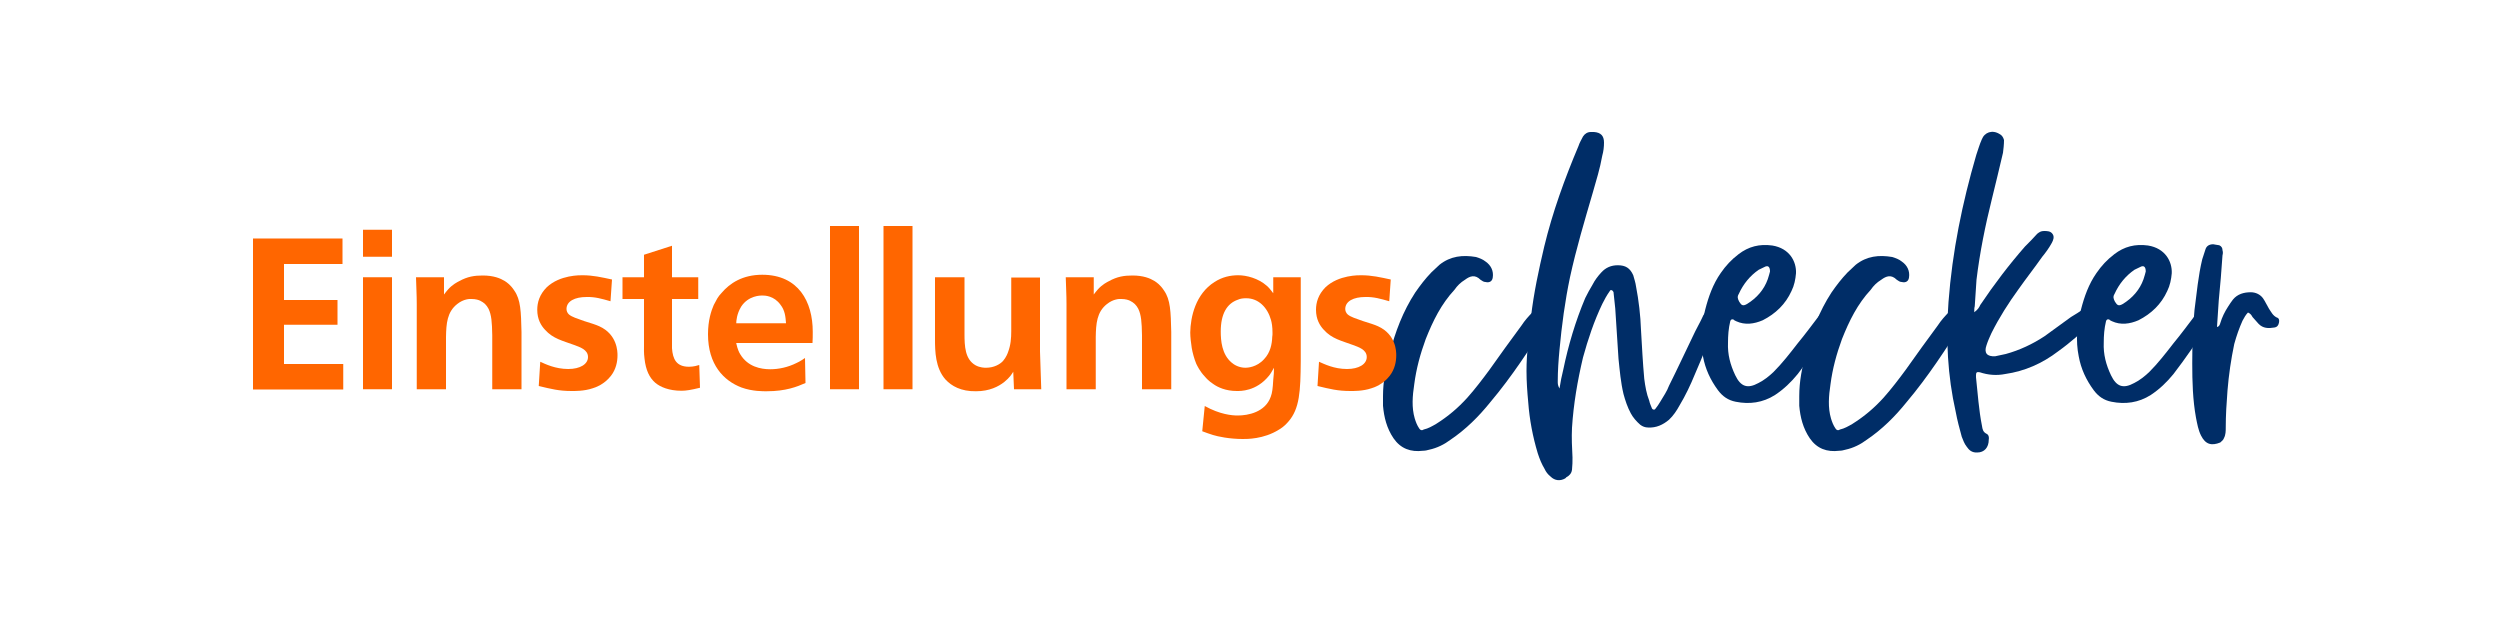 <?xml version="1.0" encoding="utf-8"?>
<!-- Generator: Adobe Illustrator 25.3.1, SVG Export Plug-In . SVG Version: 6.00 Build 0)  -->
<svg version="1.1" xmlns="http://www.w3.org/2000/svg" xmlns:xlink="http://www.w3.org/1999/xlink" x="0px" y="0px"
	 viewBox="0 0 1000 250" style="enable-background:new 0 0 1000 250;" xml:space="preserve">
<style type="text/css">
	.st0{fill:#002D67;}
	.st1{fill:#FFFFFF;}
	.st2{fill:#FF6600;}
</style>
<g id="BG">
</g>
<g id="Ebene_1">
	<g>
		<g>
			<path class="st0" d="M557.4,175.3c-2.7-4-3.8-8.4-4.2-13v-3.8c0-6,1.1-11.5,2.7-17.2c2.2-8.6,5.3-16.8,10.2-24.3
				c2-2.9,4-5.5,6.4-8l3.3-3.1c4.4-3.5,9.3-4,14.6-3.1c1.3,0.4,2.7,0.9,3.8,1.8c2.2,1.5,3.3,3.8,2.9,6.4c-0.2,1.5-1.3,2.2-2.9,1.8
				c-0.7,0-1.3-0.4-2-0.9c-2.2-2.2-4.2-1.5-6.2,0c-1.8,1.1-3.1,2.4-4.2,4c-5.3,5.7-8.6,12.4-11.5,19.7c-2.2,6-3.8,11.9-4.6,18.1
				c-0.7,4.6-1.1,9.3,0.2,13.7c0.4,1.3,0.9,2.7,1.8,4c0.4,0.7,1.1,0.9,1.8,0.4c1.8-0.4,3.3-1.3,4.9-2.2c4.9-3.1,8.8-6.4,12.6-10.6
				c3.1-3.5,6-7.3,8.8-11.1c4.2-6,8.4-11.7,12.8-17.7c1.3-2,2.9-3.8,4.6-5.5c1.5-1.8,3.5-1.8,5.3-1.1c1.5,0.2,2.2,1.8,1.5,3.1
				c-0.2,0.7-0.7,1.1-0.9,1.5c-7.1,11.3-14.4,22.5-23,32.7c-4.6,5.7-9.7,10.8-15.9,15c-2.4,1.8-5.3,3.3-8.6,4
				c-0.7,0.2-1.5,0.4-2.4,0.4C564.3,180.9,560.3,179.5,557.4,175.3z"/>
			<path class="st0" d="M620.2,190.6c-1.1-0.9-1.8-1.8-2.4-3.1c-1.1-1.8-2-4-2.7-6.2c-2-6.6-3.3-13.5-3.8-20.3
				c-0.4-4.2-0.7-8.4-0.7-12.6c0-7.1,0.9-14.4,1.8-21.7c1.1-9.5,3.1-18.8,5.3-28.1c3.3-13.7,8.2-27.2,13.7-40.2
				c0.4-1.3,1.1-2.4,1.8-3.8c0.7-1.1,1.8-1.8,3.1-1.8h1.3c2.7,0.2,4,1.5,4,4.2c0,1.8-0.2,3.5-0.7,5.3c-0.9,5.1-2.4,9.9-3.8,14.8
				c-3.3,11.3-6.6,22.3-9.1,33.8c-2,9.5-3.3,19.2-4.2,29c-0.4,4.2-0.7,8.4-0.7,12.8c0,0.7,0,1.5,0.7,2.7c0.4-2.7,0.9-5.1,1.5-7.5
				c2-9.7,4.9-19.5,8.8-28.7c0.9-1.8,1.8-3.5,2.9-5.3c0.9-1.8,2.2-3.5,3.5-4.9c1.8-2,4-2.9,6.6-2.9c3.1,0,4.9,1.1,6.2,4
				c0.4,1.5,0.9,2.9,1.1,4.4c1.1,5.7,1.8,11.7,2,17.5c0.4,6.6,0.7,13,1.3,19.5c0.4,3.1,0.9,6,2,8.8c0.2,1.1,0.7,2,1.1,3.1
				c0.2,0.4,0.9,0.7,1.3,0.2c0.7-0.9,1.5-2,2-2.9c1.3-2.2,2.7-4.2,3.5-6.4c3.3-6.6,6.4-13.3,9.5-19.7c1.3-2.9,2.9-5.5,4.2-8.4
				c0.9-1.8,2.9-2.2,4.2-2c1.1,0.2,1.8,1.1,1.8,2.2c-0.2,0.9-0.7,2-0.9,3.1c-2.9,6.6-5.5,13.5-8.4,20.1c-1.8,4.4-3.8,8.6-6.2,12.6
				c-1.1,2-2.4,4-4.2,5.7c-2.4,2-5.1,3.3-8.4,3.1c-1.1,0-2.2-0.4-3.1-1.1c-1.5-1.3-2.9-2.9-3.8-4.6c-1.3-2.4-2.2-5.1-2.9-7.7
				c-1.1-4.6-1.5-9.3-2-14.1l-1.3-20.1l-0.7-6.6c-0.2-0.2-0.4-0.7-0.7-0.7c-0.2-0.2-0.7,0-0.7,0.2c-1.3,1.8-2.2,3.5-3.1,5.3
				c-3.3,6.9-5.7,14.1-7.7,21.4c-2.2,9.3-3.8,18.6-4.4,28.1c-0.2,4,0,8,0.2,11.9c0,1.5,0,3.1-0.2,4.9c-0.2,1.5-1.1,2.4-2.4,3.1
				c0,0.2-0.2,0.2-0.4,0.4C624.2,192.4,622,192.4,620.2,190.6z"/>
			<path class="st0" d="M687.2,156.1c-3.1-4.2-5.1-8.6-6-13.5c-1.3-6.4-0.7-12.6,0.9-18.8c1.3-5.1,3.1-10.2,6.2-14.6
				c2-2.9,4.2-5.3,7.1-7.5c4-3.1,8.4-4.2,13.5-3.5c6.9,1.1,9.7,6.4,9.5,11.1c-0.2,2.4-0.7,4.9-1.8,7.1c-2.4,5.3-6.4,9.1-11.5,11.7
				c-3.5,1.5-7.1,2-10.6,0.4c-0.4-0.2-0.9-0.4-1.1-0.7c-0.7-0.2-1.1,0-1.3,0.7c-0.7,2.9-0.9,5.7-0.9,8.6c-0.2,4.6,0.9,8.8,2.9,13
				c2.2,4.6,4.9,5.5,9.3,3.1c2.2-1.1,4.2-2.7,6-4.4c3.5-3.5,6.6-7.5,9.7-11.5c2.9-3.5,5.7-7.3,8.6-11.1c1.3-1.8,3.3-2.2,5.1-1.1
				c1.1,0.4,1.3,1.3,1.1,2.4c-0.2,0.7-0.7,1.5-1.1,2.2c-4.2,6.9-8.8,13.5-13.7,19.9c-2.7,3.3-5.5,6-9.1,8.4
				c-4.9,3.1-10.2,3.8-15.7,2.7C691.2,160.1,689,158.5,687.2,156.1z M707.1,111.7c0.4-1.1,0.7-2.4,0.9-3.1c0-1.8-0.7-2.4-1.8-2
				l-2.7,1.3c-3.5,2.4-6.2,5.7-8,9.7c-0.7,1.1-0.4,2,0.2,3.1c0.9,1.5,1.5,1.8,3.1,0.9C702.7,119.2,705.6,115.9,707.1,111.7z"/>
			<path class="st0" d="M723.9,175.3c-2.7-4-3.8-8.4-4.2-13v-3.8c0-6,1.1-11.5,2.7-17.2c2.2-8.6,5.3-16.8,10.2-24.3
				c2-2.9,4-5.5,6.4-8l3.3-3.1c4.4-3.5,9.3-4,14.6-3.1c1.3,0.4,2.7,0.9,3.8,1.8c2.2,1.5,3.3,3.8,2.9,6.4c-0.2,1.5-1.3,2.2-2.9,1.8
				c-0.7,0-1.3-0.4-2-0.9c-2.2-2.2-4.2-1.5-6.2,0c-1.8,1.1-3.1,2.4-4.2,4c-5.3,5.7-8.6,12.4-11.5,19.7c-2.2,6-3.8,11.9-4.6,18.1
				c-0.7,4.6-1.1,9.3,0.2,13.7c0.4,1.3,0.9,2.7,1.8,4c0.4,0.7,1.1,0.9,1.8,0.4c1.8-0.4,3.3-1.3,4.9-2.2c4.9-3.1,8.8-6.4,12.6-10.6
				c3.1-3.5,6-7.3,8.8-11.1c4.2-6,8.4-11.7,12.8-17.7c1.3-2,2.9-3.8,4.6-5.5c1.5-1.8,3.5-1.8,5.3-1.1c1.5,0.2,2.2,1.8,1.5,3.1
				c-0.2,0.7-0.7,1.1-0.9,1.5c-7.1,11.3-14.4,22.5-23,32.7c-4.6,5.7-9.7,10.8-15.9,15c-2.4,1.8-5.3,3.3-8.6,4
				c-0.7,0.2-1.5,0.4-2.4,0.4C730.8,180.9,726.8,179.5,723.9,175.3z"/>
			<path class="st0" d="M786.7,178.7c-0.9-1.1-1.5-2.7-2-4c-0.9-3.3-1.8-6.6-2.4-9.9c-3.3-14.6-4-29.2-2.9-44
				c1.5-20.1,5.5-39.6,11.1-58.8c0.7-2,1.3-4.2,2.2-6.2c1.1-2.9,4.2-4,7.1-2.2c0.9,0.4,1.5,1.3,1.8,2.4c0,1.8-0.2,3.5-0.4,5.1
				c-1.5,6.2-2.9,12.4-4.4,18.3c-2.7,10.8-4.9,21.7-6.2,32.5l-0.7,10.6c-0.2,0.7-0.2,1.3-0.2,2.4c1.5-1.1,2-2,2.4-2.9
				c5.5-8.2,11.5-16.1,17.9-23.4c1.8-1.8,3.3-3.3,4.9-5.1c0.9-0.7,1.5-1.1,2.7-1.1c1.3,0,2.7,0,3.5,1.3c0.7,1.1,0.2,2.4-0.4,3.5
				c-1.1,2-2.4,3.8-3.8,5.5c-3.1,4.4-6.4,8.6-9.5,13c-4,5.5-7.7,11.3-10.8,17.5c-0.7,1.5-1.5,3.3-2,4.9c-1.1,3.1,0.2,4.6,3.5,4.4
				l4.2-0.9c5.5-1.5,10.8-4,15.5-7.1l10.6-7.7c1.8-1.1,3.3-2,4.9-3.1c1.5-0.9,3.1-0.7,4.6,0.2c1.3,0.7,1.8,2,0.9,3.1
				c-0.4,0.7-1.1,1.3-1.8,2c-4.4,4-8.8,8-13.7,11.5c-6.4,4.9-13.5,8-21.2,9.1c-3.5,0.7-6.9,0.4-10.2-0.7c-1.1-0.2-1.5,0-1.5,1.1v0.9
				c0.7,6.4,1.1,13,2.4,19.5c0.2,1.3,0.4,2.4,1.8,3.1c0.9,0.4,1.1,1.5,0.9,2.4c0,3.1-1.8,5.1-4.6,5.1
				C788.7,181.1,787.6,180,786.7,178.7z"/>
			<path class="st0" d="M837.5,156.1c-3.1-4.2-5.1-8.6-6-13.5c-1.3-6.4-0.7-12.6,0.9-18.8c1.3-5.1,3.1-10.2,6.2-14.6
				c2-2.9,4.2-5.3,7.1-7.5c4-3.1,8.4-4.2,13.5-3.5c6.9,1.1,9.7,6.4,9.5,11.1c-0.2,2.4-0.7,4.9-1.8,7.1c-2.4,5.3-6.4,9.1-11.5,11.7
				c-3.5,1.5-7.1,2-10.6,0.4c-0.4-0.2-0.9-0.4-1.1-0.7c-0.7-0.2-1.1,0-1.3,0.7c-0.7,2.9-0.9,5.7-0.9,8.6c-0.2,4.6,0.9,8.8,2.9,13
				c2.2,4.6,4.9,5.5,9.3,3.1c2.2-1.1,4.2-2.7,6-4.4c3.5-3.5,6.6-7.5,9.7-11.5c2.9-3.5,5.7-7.3,8.6-11.1c1.3-1.8,3.3-2.2,5.1-1.1
				c1.1,0.4,1.3,1.3,1.1,2.4c-0.2,0.7-0.7,1.5-1.1,2.2c-4.2,6.9-8.8,13.5-13.7,19.9c-2.7,3.3-5.5,6-9.1,8.4
				c-4.9,3.1-10.2,3.8-15.7,2.7C841.5,160.1,839.3,158.5,837.5,156.1z M857.4,111.7c0.4-1.1,0.7-2.4,0.9-3.1c0-1.8-0.7-2.4-1.8-2
				l-2.7,1.3c-3.5,2.4-6.2,5.7-8,9.7c-0.7,1.1-0.4,2,0.2,3.1c0.9,1.5,1.5,1.8,3.1,0.9C853,119.2,855.9,115.9,857.4,111.7z"/>
			<path class="st0" d="M880.4,174.2c-1.1-2.2-1.5-4.6-2-7.1c-1.3-7.1-1.5-14.4-1.5-21.7c0-7.3,0.2-14.4,0.9-21.4
				c0.9-6.9,1.5-13.7,3.1-20.3l1.3-4c0.4-1.3,1.5-2,3.1-2c0.7,0.2,1.5,0.2,2.4,0.4c0.9,0.4,1.3,1.1,1.3,2c0.2,0.7,0.2,1.3,0,2
				c-0.4,6-0.9,12.2-1.5,18.1l-0.7,10.6c0.9-0.2,1.1-0.9,1.3-1.5c0.7-2.4,1.8-4.6,3.1-6.6c0.7-1.1,1.3-2,2-2.9
				c1.8-2.2,4.4-2.9,7.1-2.9c2,0,3.8,0.9,4.9,2.4c0.9,1.3,1.5,2.7,2.4,4.2c0.9,1.3,1.5,2.7,3.1,3.5c0.9,0.2,1.1,1.1,0.9,2
				c-0.2,1.1-0.7,1.8-1.8,2c-2.4,0.4-4.6,0.4-6.4-1.5l-2.4-2.7c-0.4-0.7-0.7-1.3-1.8-1.8c-0.9,0.9-1.5,2-2.2,3.3
				c-1.3,2.9-2.4,6-3.3,9.3c-1.3,6.2-2.2,12.4-2.7,18.6c-0.4,5.1-0.7,9.9-0.7,14.8c0,1.3,0,2.9-0.7,4.2c-0.2,0.7-0.9,1.3-1.5,1.8
				C884.6,178.4,882.2,177.8,880.4,174.2z"/>
		</g>
		<g>
			<path class="st2" d="M137,95.4v10.2h-23.4v14.4h21.4v9.9h-21.4v15.7h23.7v10.2h-36.1V95.4H137z"/>
			<path class="st2" d="M156.8,91.9v10.8h-11.6V91.9H156.8z M156.8,110.9v44.8h-11.6v-44.8H156.8z"/>
			<path class="st2" d="M196.9,155.7v-21.6c-0.1-5.3-0.3-8.1-1.5-10.6c-0.8-1.5-1.7-2.4-3.3-3.2c-0.6-0.3-1.8-0.7-3.4-0.7
				c-0.8-0.1-3.3,0-5.8,2c-4.1,3.2-4.4,7.9-4.5,13.2v20.9h-11.7v-34c0-3.9-0.2-6.7-0.3-10.8h11.2v6.9c0.6-0.8,1-1.3,1.7-2.1
				c1.7-1.9,3.7-2.9,4.3-3.2c3.4-1.9,6.2-2.3,9.5-2.3c4.3,0,7,1.1,8.8,2.2c0.9,0.6,2.3,1.5,3.8,3.8c2.6,3.7,2.7,8.4,2.9,16.6v22.9
				H196.9z"/>
			<path class="st2" d="M244.2,120.5c-3.5-1-6.2-1.8-9.6-1.7c-4.7,0-8,1.7-8,4.8c0,0.7,0.3,1.6,1,2.2c1.2,1,3.2,1.6,6,2.6
				c2.9,0.9,4.8,1.5,6.1,2.1c7.3,3.3,7.3,10.3,7.3,11.6c0,2.6-0.6,5.6-2.6,8.2c-2.7,3.5-6.3,4.7-7.3,5c-3.5,1.2-7.4,1.1-8.5,1.1
				c-5,0-8.1-0.8-13.1-2l0.6-9.7c2,0.9,6,2.9,11.2,2.9c4.7,0,7.9-1.9,7.9-4.8c0-3-3.4-4-5.5-4.8c-4.6-1.7-8.5-2.5-11.7-6.1
				c-1.6-1.7-3.1-4.2-3.1-8c0-2.9,0.9-6.1,3.8-9c5.3-5,13.4-4.8,14.3-4.8c4.2,0,7.6,0.8,11.8,1.7L244.2,120.5z"/>
			<path class="st2" d="M268.8,110.9h10.5v8.7h-10.5v19.7c0.3,4.3,1.7,7.4,6.8,7.4c1.9,0,3.4-0.5,4.1-0.7l0.3,9.1
				c-3.7,0.9-5.6,1.2-7.4,1.2c-5,0-8.5-1.5-10.5-3.2c-2.3-2-3.8-5-4.3-9.7c-0.3-2.2-0.2-4.2-0.2-5v-18.8H249v-8.7h8.6v-9l11.2-3.6
				V110.9z"/>
			<path class="st2" d="M294.5,137.3c0.1,0.3,0.5,2.7,1.6,4.4c3,5,8.2,6,12,6c3.4,0,7.1-0.8,10.5-2.5c1.4-0.6,3.1-1.8,3.4-2l0.2,10
				c-3.4,1.5-7.9,3.3-15.5,3.3c-1.3,0-5.7,0.1-10.1-1.5c-7.1-2.7-13.4-9.1-13.4-21.3c0-5.6,1.3-9.4,2.3-11.7c0.5-1,1.3-2.4,1.4-2.6
				c0.5-0.8,1-1.5,1.7-2.2c3.3-3.9,8.4-7.3,16.3-7.3c14.5,0,20.2,10.8,20.2,22.8c0,1.5,0,3-0.1,4.5H294.5z M314.4,129.2
				c-0.2-2.5-0.4-5-2.2-7.3c-2.6-3.6-6.2-3.7-7.3-3.7c-0.7,0-5.5,0-8.4,4.4c-1.8,2.9-2,5.8-2,6.7H314.4z"/>
			<path class="st2" d="M343.6,90.4v65.3H332V90.4H343.6z"/>
			<path class="st2" d="M365,90.4v65.3h-11.6V90.4H365z"/>
			<path class="st2" d="M385.8,110.9v22.6c0,5,0.2,10.2,4.4,12.6c1.8,1,3.7,1,4.2,1c3.2,0,5.6-1.4,6.8-2.7c1.3-1.5,1.9-3.2,2-3.5
				c1.1-2.9,1.3-5.6,1.3-8.5v-21.4h11.5v29.6c0.2,5.6,0.3,9.6,0.5,15.1h-10.9l-0.3-7c-0.7,1.1-1.4,2.3-3.6,4.1
				c-2.3,1.8-5.9,3.7-11.3,3.7c-6,0.1-9.8-2.1-12.2-4.7c-4.1-4.6-4.2-11.4-4.2-16.1v-24.8H385.8z"/>
			<path class="st2" d="M456.8,155.7v-21.6c-0.1-5.3-0.3-8.1-1.5-10.6c-0.8-1.5-1.7-2.4-3.3-3.2c-0.6-0.3-1.8-0.7-3.4-0.7
				c-0.8-0.1-3.3,0-5.8,2c-4.1,3.2-4.4,7.9-4.5,13.2v20.9h-11.7v-34c0-3.9-0.2-6.7-0.3-10.8h11.2v6.9c0.6-0.8,1-1.3,1.7-2.1
				c1.7-1.9,3.7-2.9,4.3-3.2c3.4-1.9,6.2-2.3,9.5-2.3c4.3,0,7,1.1,8.8,2.2c0.9,0.6,2.3,1.5,3.8,3.8c2.6,3.7,2.7,8.4,2.9,16.6v22.9
				H456.8z"/>
			<path class="st2" d="M509.2,110.9h11.1v33.6c-0.1,11.9-0.4,19-5,24.2c-1.5,1.8-3.1,2.8-3.8,3.2c-6.1,3.8-12.8,3.7-14.4,3.7
				c-5.3,0-10-1-11.9-1.6c-1.6-0.5-2.7-0.9-4.3-1.5l1-10.1c6.1,3.4,10.9,3.8,13.2,3.8c4.1,0,11-1.3,13.2-7.5c0.6-1.6,0.8-3.3,1-6.8
				c0.2-1.8,0.3-3,0.3-4.8c-0.9,1.6-1.5,2.6-2.1,3.3c-5.1,6.2-11.4,6-12.8,6c-4.4,0-7.6-1.5-9.4-2.8c-1.7-1.1-2.8-2.3-3.3-2.9
				c-2.1-2.2-3.1-4.4-3.5-5.2c-0.8-1.9-1.5-4.5-1.8-6.3c-0.3-1.9-0.6-4.4-0.6-6.2c0.1-6.2,2.1-15.4,9.7-20.2c3.1-2,6.3-2.7,9.5-2.7
				c3.3,0,8,1.2,11.4,4.2c0.9,0.8,1.4,1.4,2.6,3V110.9z M495.1,119.9c-4.3,1.5-6.8,5.6-6.8,12.7c0,3.6,0.4,9.1,4.3,12.4
				c1,0.9,3,2.1,5.6,2.1c0.8,0,4.5-0.2,7.4-3.4c2.6-2.7,3.2-6.2,3.3-9c0.1-0.6,0.1-0.9,0.1-1.5c0-2.6-0.3-4.1-0.6-5.2
				c-1.4-5-5-8.7-9.9-8.7C497.3,119.3,496.2,119.4,495.1,119.9z"/>
			<path class="st2" d="M555.7,120.5c-3.5-1-6.2-1.8-9.6-1.7c-4.7,0-8,1.7-8,4.8c0,0.7,0.3,1.6,1,2.2c1.2,1,3.2,1.6,6,2.6
				c2.9,0.9,4.8,1.5,6.1,2.1c7.3,3.3,7.3,10.3,7.3,11.6c0,2.6-0.6,5.6-2.6,8.2c-2.7,3.5-6.3,4.7-7.3,5c-3.5,1.2-7.4,1.1-8.5,1.1
				c-5,0-8.1-0.8-13.1-2l0.6-9.7c2.1,0.9,6,2.9,11.2,2.9c4.7,0,7.9-1.9,7.9-4.8c0-3-3.4-4-5.5-4.8c-4.6-1.7-8.5-2.5-11.7-6.1
				c-1.6-1.7-3.1-4.2-3.1-8c0-2.9,0.9-6.1,3.8-9c5.3-5,13.4-4.8,14.3-4.8c4.2,0,7.6,0.8,11.8,1.7L555.7,120.5z"/>
		</g>
	</g>
</g>
</svg>
